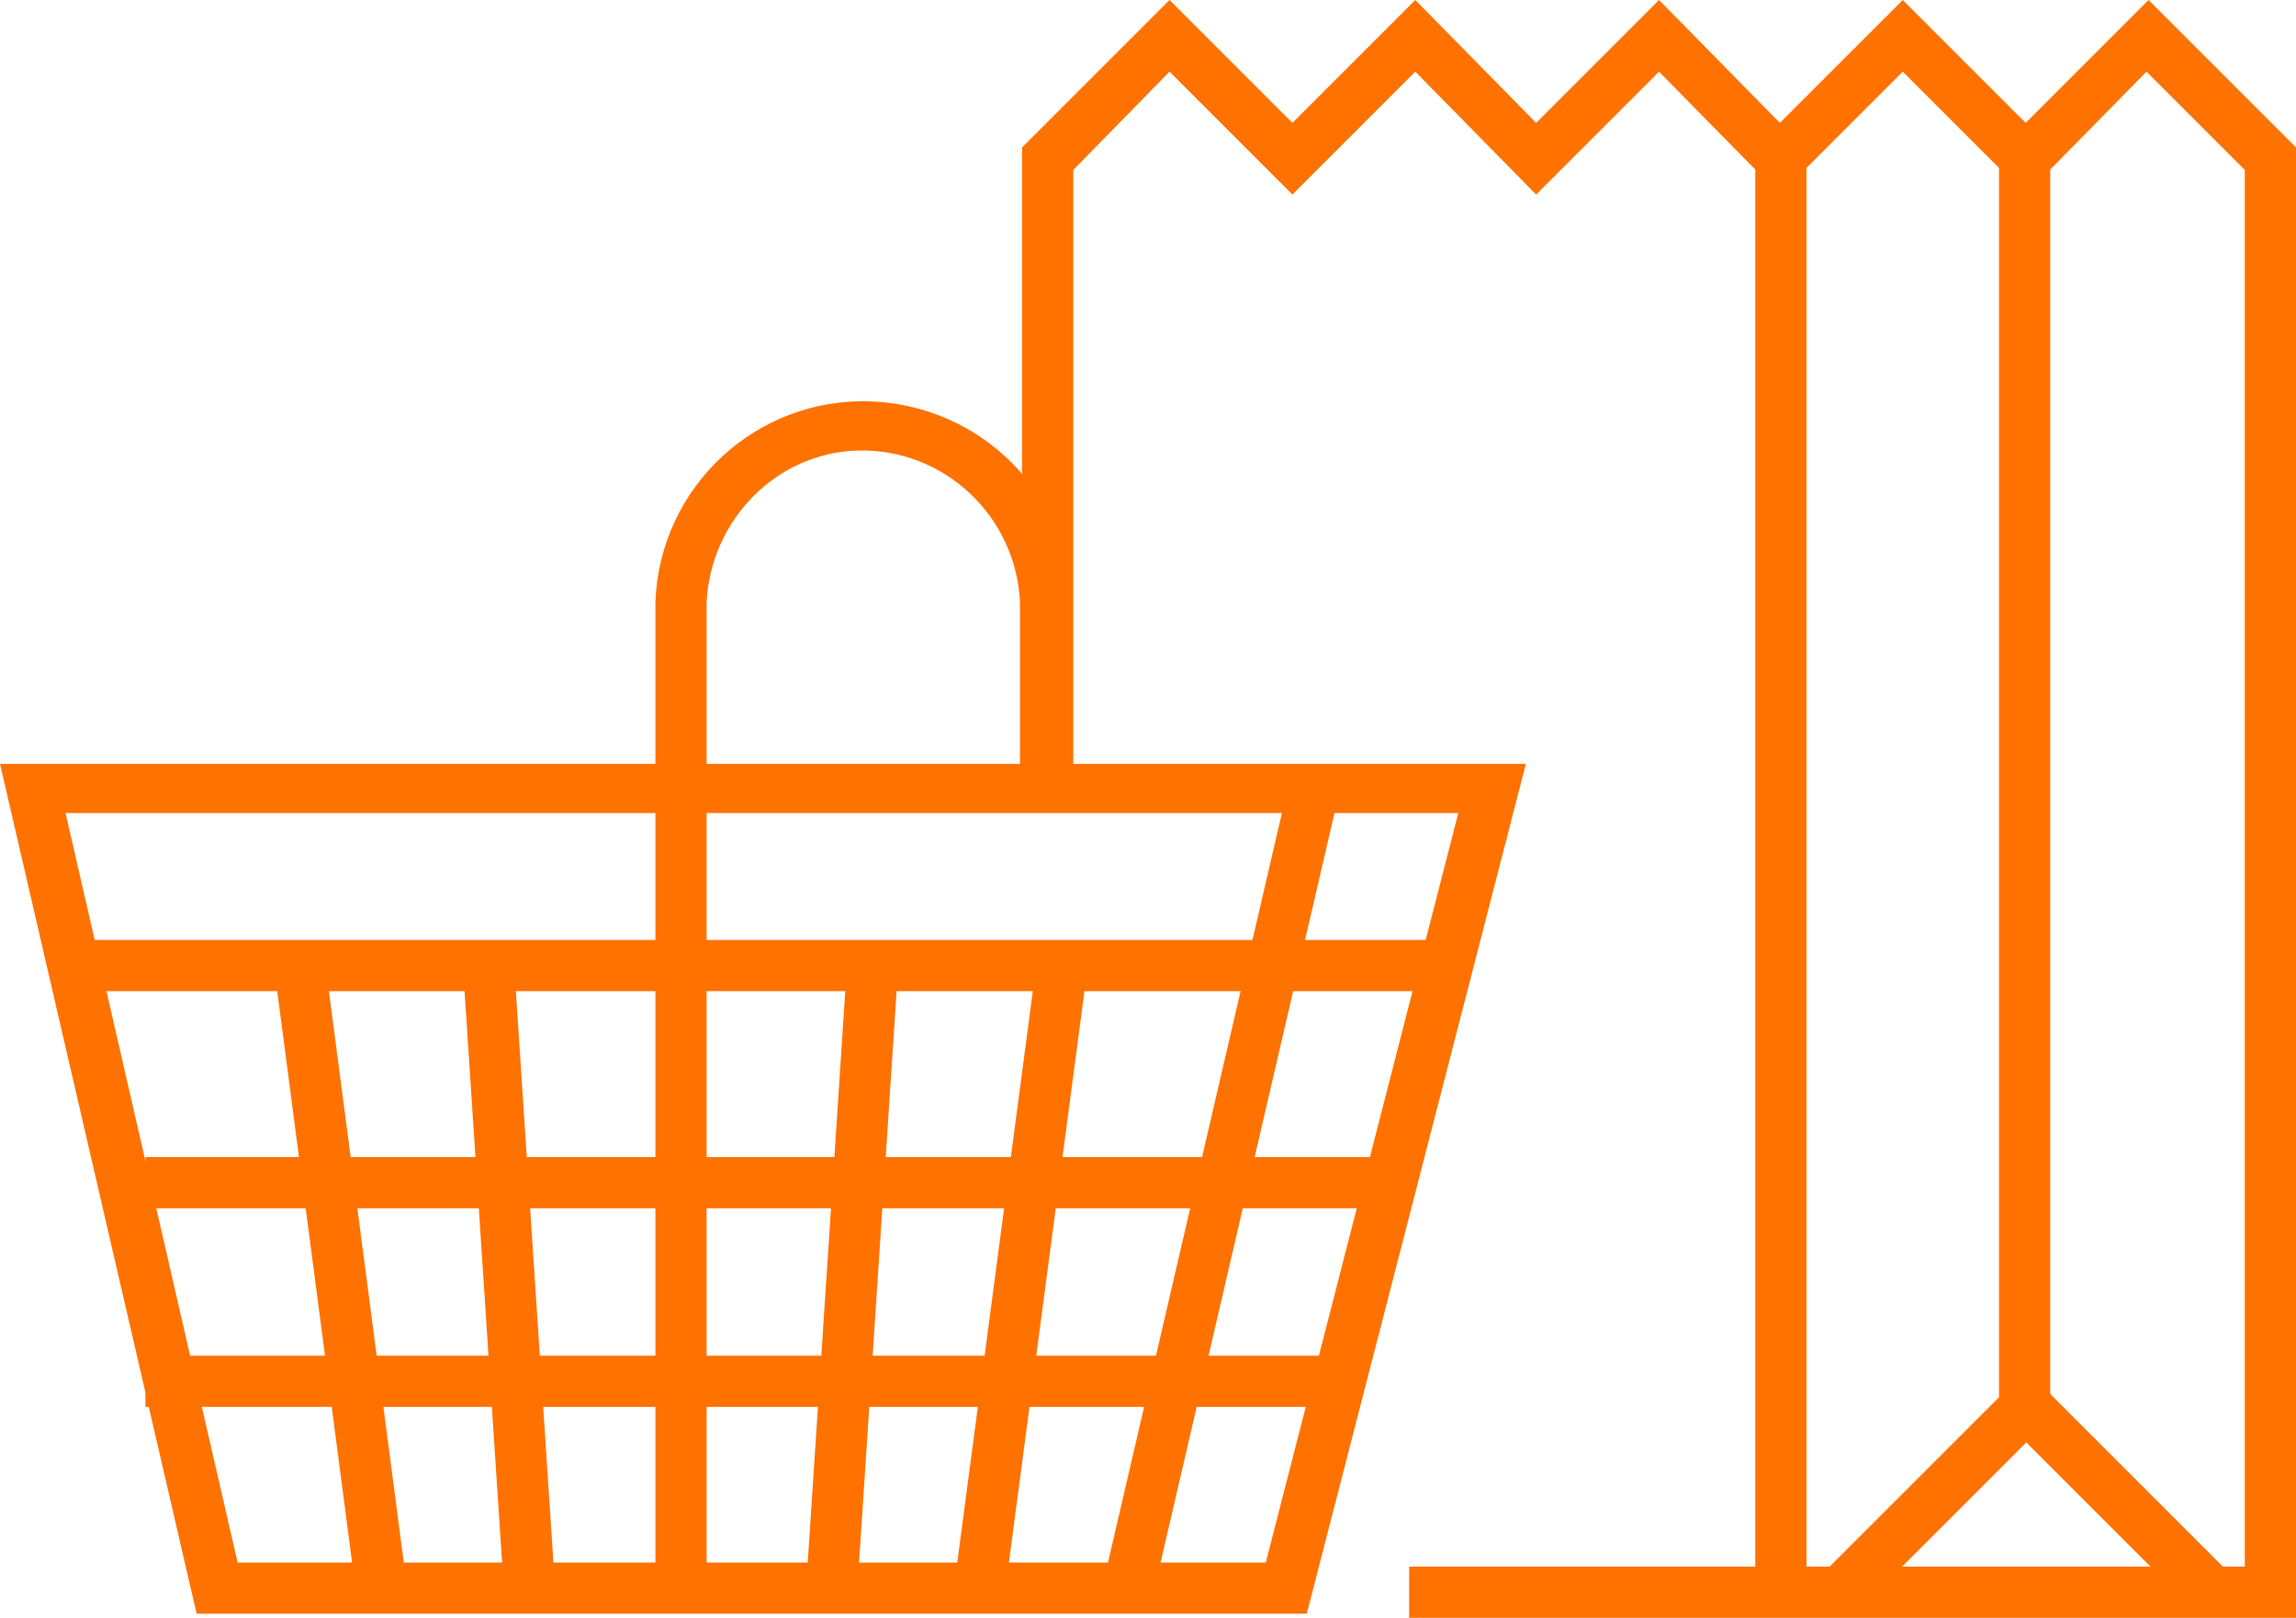 <?xml version="1.0" encoding="utf-8"?>
<!-- Generator: Adobe Illustrator 25.4.1, SVG Export Plug-In . SVG Version: 6.00 Build 0)  -->
<svg version="1.1" id="Layer_1" xmlns="http://www.w3.org/2000/svg" xmlns:xlink="http://www.w3.org/1999/xlink" x="0px" y="0px"
	 viewBox="0 0 112.1 79" style="enable-background:new 0 0 112.1 79;" xml:space="preserve">
<style type="text/css">
	.st0{fill:#FF7200;}
</style>
<g id="Layer_2_00000102522198928025966370000013954044666138126258_">
	<g id="Layer_1-2">
		
			<rect x="102.2" y="66.7" transform="matrix(0.707 -0.707 0.707 0.707 -21.414 94.601)" class="st0" width="2.5" height="12.9"/>
		<rect x="87.8" y="72" transform="matrix(0.707 -0.707 0.707 0.707 -24.133 88.155)" class="st0" width="13" height="2.5"/>
		<rect x="97.6" y="7.7" class="st0" width="2.5" height="60.9"/>
		<rect x="85.7" y="7.7" class="st0" width="2.5" height="70.1"/>
		<polygon class="st0" points="112.1,79 68.8,79 68.8,76.5 109.6,76.5 109.6,8.3 104.8,3.5 98.9,9.5 92.9,3.5 86.9,9.5 81,3.5 
			75,9.5 69.1,3.5 63.1,9.5 57.1,3.5 52.4,8.3 52.4,38.5 49.9,38.5 49.9,7.2 57.1,0 63.1,6 69.1,0 75,6 81,0 86.9,6 92.9,0 98.9,6 
			104.9,0 112.1,7.2 		"/>
		<path class="st0" d="M63.8,78.8H9.6L0,37.3h74.5L63.8,78.8z M11.6,76.3h50.2l9.4-36.6H3.2L11.6,76.3z"/>
		<rect x="4.3" y="45.9" class="st0" width="66.2" height="2.5"/>
		
			<rect x="34.5" y="61.1" transform="matrix(0.131 -0.991 0.991 0.131 -18.492 103.697)" class="st0" width="30.7" height="2.5"/>
		
			<rect x="26.4" y="61.1" transform="matrix(6.557733e-02 -0.998 0.998 6.557733e-02 -23.352 99.846)" class="st0" width="30.5" height="2.5"/>
		
			<rect x="15.4" y="47.1" transform="matrix(0.992 -0.13 0.13 0.992 -7.993 2.698)" class="st0" width="2.5" height="30.7"/>
		
			<rect x="23.6" y="47.2" transform="matrix(0.998 -6.557729e-02 6.557729e-02 0.998 -4.038 1.764)" class="st0" width="2.5" height="30.5"/>
		
			<rect x="39.6" y="56.8" transform="matrix(0.226 -0.974 0.974 0.226 -10.41 103.04)" class="st0" width="40.1" height="2.5"/>
		<rect x="7.1" y="66.2" class="st0" width="59.1" height="2.5"/>
		<rect x="7.1" y="56.5" class="st0" width="60.7" height="2.5"/>
		<path class="st0" d="M34.5,77.6H32V29.4c0.2-5.6,4.9-10,10.5-9.8c5.4,0.2,9.7,4.5,9.8,9.8v9.1h-2.5v-9.1c-0.2-4.2-3.7-7.5-7.9-7.4
			c-4,0.1-7.2,3.4-7.4,7.4L34.5,77.6z"/>
	</g>
</g>
</svg>
